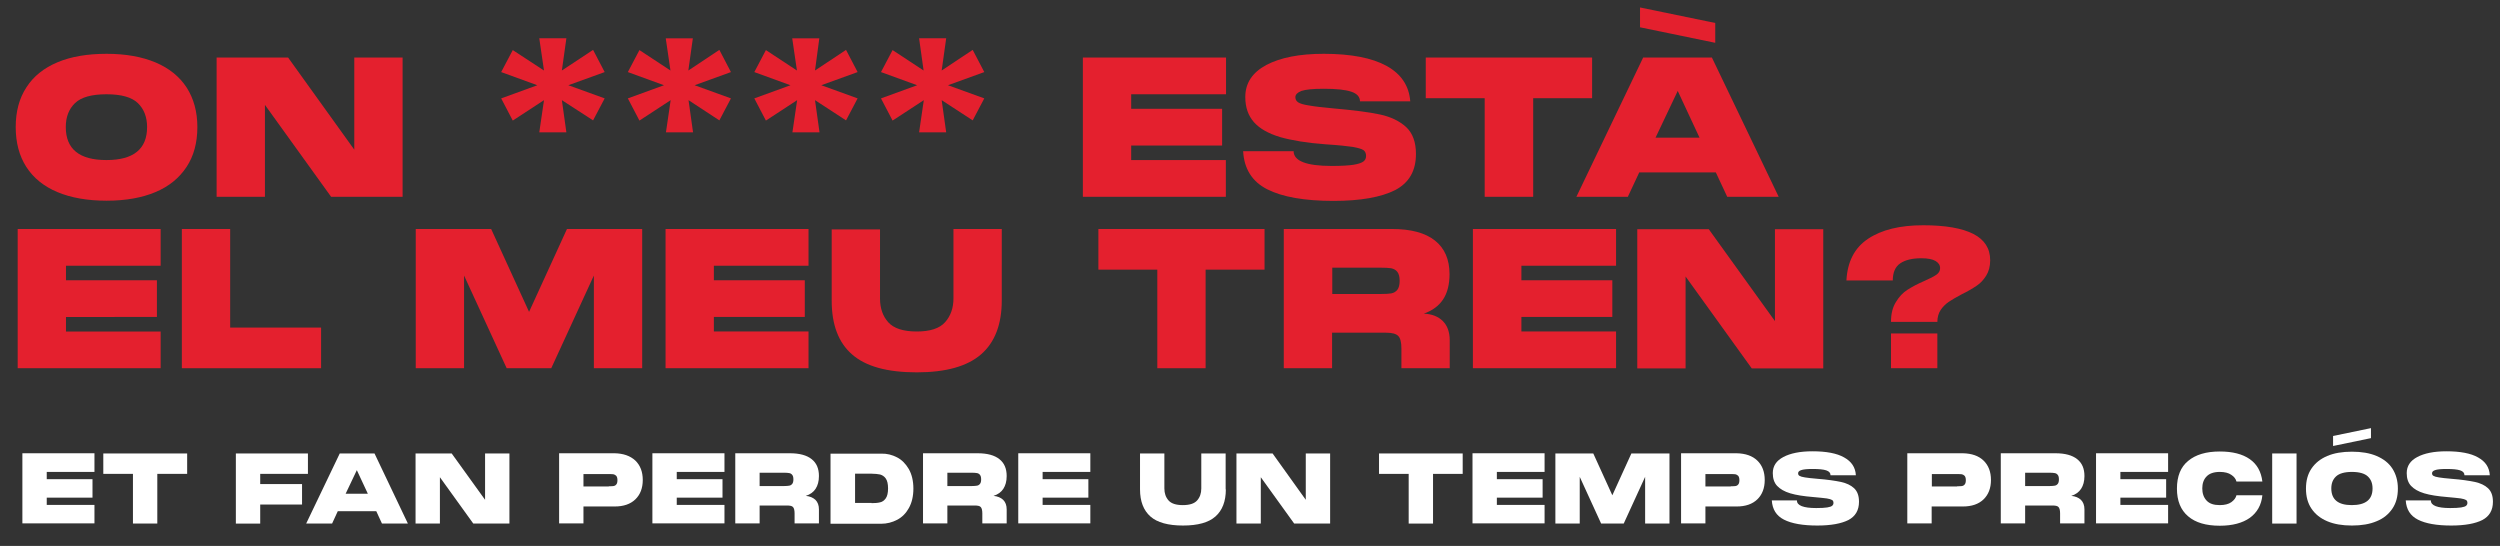 <?xml version="1.0" encoding="utf-8"?>
<!-- Generator: Adobe Illustrator 25.2.3, SVG Export Plug-In . SVG Version: 6.00 Build 0)  -->
<svg version="1.1" id="Layer_1" xmlns="http://www.w3.org/2000/svg" xmlns:xlink="http://www.w3.org/1999/xlink" x="0px" y="0px"
	 viewBox="0 0 1273 278" style="enable-background:new 0 0 1273 278;" xml:space="preserve">
<rect x="0" y="0" width="1273" height="278" fill="#333333" stroke="none"/>
<style type="text/css">
	.st0{enable-background:new    ;}
	.st1{fill:#E4202E;}
	.st2{fill:#FFFFFF;}
</style>
<g class="st0">
	<path class="st1" d="M29.2,97.8c-6.9-2.9-12.2-7.2-15.8-12.8C9.8,79.4,8,72.6,8,64.7c0-7.9,1.8-14.7,5.5-20.3
		c3.6-5.6,8.9-9.8,15.8-12.7c6.9-2.9,15.2-4.3,25-4.3c9.7,0,18,1.5,24.9,4.4c6.9,2.9,12.2,7.2,15.8,12.7c3.6,5.6,5.5,12.3,5.5,20.2
		c0,7.9-1.8,14.7-5.5,20.3s-8.9,9.9-15.8,12.8c-6.9,2.9-15.2,4.4-24.9,4.4C44.5,102.2,36.1,100.7,29.2,97.8z M74.9,64.7
		c0-5.1-1.6-9.2-4.7-12.2c-3.1-3-8.4-4.5-16-4.5c-7.5,0-12.9,1.5-16,4.5c-3.1,3-4.7,7-4.7,12.2c0,11.2,6.9,16.8,20.7,16.8
		C68,81.5,74.9,75.9,74.9,64.7z"/>
	<path class="st1" d="M180.4,76.2V29.3H205v70.9h-36.4l-33.7-46.8v46.8h-24.6V29.3h36.4L180.4,76.2z"/>
	<path class="st1" d="M261.1,61.4l-5.9-11.3l18.4-6.7l-18.4-6.7l5.9-11.2L277,35.9l-2.4-16.4h13.8l-2.3,16.4L302,25.4l5.9,11.3
		l-18.5,6.7l18.5,6.7L302,61.3L286.1,51l2.3,16.4h-13.8L277,51L261.1,61.4z"/>
	<path class="st1" d="M325.6,61.4l-5.9-11.3l18.4-6.7l-18.4-6.7l5.9-11.2l15.8,10.4l-2.4-16.4h13.8l-2.3,16.4l15.8-10.5l5.9,11.3
		l-18.5,6.7l18.5,6.7l-5.9,11.2L350.6,51l2.3,16.4h-13.8l2.4-16.4L325.6,61.4z"/>
	<path class="st1" d="M390,61.4l-5.9-11.3l18.4-6.7l-18.4-6.7l5.9-11.2l15.8,10.4l-2.4-16.4h13.8L415,35.9l15.8-10.5l5.9,11.3
		l-18.5,6.7l18.5,6.7l-5.9,11.2L415,51l2.3,16.4h-13.8l2.4-16.4L390,61.4z"/>
	<path class="st1" d="M454.5,61.4l-5.9-11.3l18.4-6.7l-18.4-6.7l5.9-11.2l15.8,10.4L468,19.5h13.8l-2.3,16.4l15.8-10.5l5.9,11.3
		l-18.5,6.7l18.5,6.7l-5.9,11.2L479.5,51l2.3,16.4H468l2.4-16.4L454.5,61.4z"/>
	<path class="st1" d="M624.3,29.3V48H576v7.4h46.3v18.7H576v7.4h48.2v18.7h-72.8V29.3H624.3z"/>
	<path class="st1" d="M658.7,76.9c0,5.1,6.5,7.6,19.4,7.6c4.9,0,8.5-0.2,11.1-0.6c2.5-0.4,4.2-1,5.1-1.7c0.9-0.7,1.3-1.6,1.3-2.8
		c0-1.4-0.5-2.4-1.4-3c-0.9-0.6-2.7-1.1-5.4-1.6c-2.7-0.4-7.2-0.9-13.6-1.3c-9.6-0.7-17.4-2-23.4-3.7c-5.9-1.8-10.4-4.3-13.3-7.6
		c-2.9-3.3-4.4-7.5-4.4-12.8c0-7.1,3.6-12.5,10.7-16.3c7.2-3.8,16.9-5.7,29.3-5.7c13.9,0,24.6,2.1,32,6.2c7.4,4.1,11.4,10.1,12,18
		h-25.6c0-2.3-1.5-3.9-4.4-4.9c-3-1-7.6-1.5-14-1.5c-5.6,0-9.4,0.4-11.4,1.1c-2,0.8-3.1,1.8-3.1,3.2c0,1.1,0.5,2,1.4,2.6
		c0.9,0.6,2.7,1.2,5.5,1.6c2.7,0.5,6.9,1,12.5,1.5c10.2,0.9,18.1,1.9,23.7,3.1c5.6,1.2,10,3.4,13.3,6.4c3.3,3.1,5,7.6,5,13.7
		c0,8.6-3.5,14.7-10.6,18.4c-7.1,3.6-17.6,5.5-31.4,5.5c-14.8,0-26-2-33.7-5.9c-7.7-3.9-11.8-10.4-12.3-19.4H658.7z"/>
	<path class="st1" d="M810.7,29.3V50h-30v50.2H756V50h-30V29.3H810.7z"/>
	<path class="st1" d="M905.7,100.2h-26.2l-5.8-12.4h-39l-5.8,12.4h-26.2l34-70.9h35L905.7,100.2z M835.1,3.8l38.3,7.9v10.1
		l-38.3-7.9V3.8z M854.3,46.3L843,70.1h22.4L854.3,46.3z"/>
</g>
<g class="st0">
	<path class="st1" d="M81.8,116.6v18.7H33.6v7.4h46.3v18.7H33.6v7.4h48.2v18.7H9v-70.9H81.8z"/>
	<path class="st1" d="M117.2,116.6v50.2h46.3v20.7H92.6v-70.9H117.2z"/>
	<path class="st1" d="M327,116.6v70.9h-24.6v-47.2l-21.7,47.2H258l-21.7-47.2v47.2h-24.6v-70.9h38.4l19.3,42.2l19.3-42.2H327z"/>
	<path class="st1" d="M411.7,116.6v18.7h-48.2v7.4h46.3v18.7h-46.3v7.4h48.2v18.7h-72.8v-70.9H411.7z"/>
	<path class="st1" d="M510.1,153c0,12.1-3.5,21.3-10.5,27.4s-17.9,9.2-32.8,9.2c-15,0-25.9-3-32.9-9.1c-7-6.1-10.4-15.2-10.4-27.4
		v-36.3h24.6V152c0,4.9,1.4,9,4.2,12.1c2.8,3.1,7.6,4.7,14.5,4.7c6.9,0,11.7-1.6,14.5-4.8c2.8-3.2,4.2-7.2,4.2-12.1v-35.3h24.6V153z
		"/>
	<path class="st1" d="M643.9,116.6v20.7h-30v50.2h-24.6v-50.2h-30v-20.7H643.9z"/>
	<path class="st1" d="M734.7,163.5c2.3,2.3,3.5,5.6,3.5,9.8v14.2h-24.6v-10c0-3.1-0.5-5.3-1.6-6.4c-1-1.1-3.1-1.7-6.3-1.7h-27.4
		v18.1h-24.6v-70.9h55.1c9.7,0,17,2,21.9,5.9c4.9,3.9,7.4,9.6,7.4,17.1c0,5.3-1.1,9.6-3.3,12.9c-2.2,3.3-5.5,5.7-9.8,7.2
		C729.2,159.9,732.4,161.2,734.7,163.5z M678.4,136.3v13.4H703c2.4,0,4.2-0.1,5.4-0.3c1.2-0.2,2.3-0.8,3.1-1.8
		c0.8-1,1.2-2.5,1.2-4.6c0-2.1-0.4-3.6-1.2-4.6c-0.8-1-1.8-1.5-3.1-1.8c-1.2-0.2-3.1-0.3-5.4-0.3H678.4z"/>
	<path class="st1" d="M822.9,116.6v18.7h-48.2v7.4h46.3v18.7h-46.3v7.4h48.2v18.7H750v-70.9H822.9z"/>
	<path class="st1" d="M903.8,163.5v-46.8h24.6v70.9h-36.4l-33.7-46.8v46.8h-24.6v-70.9h36.4L903.8,163.5z"/>
	<path class="st1" d="M962.9,163.9c0-4.1,0.8-7.4,2.5-10.1c1.6-2.7,3.6-4.8,5.8-6.2c2.2-1.4,5.1-3,8.6-4.5c2.8-1.2,4.9-2.3,6.2-3.2
		s1.9-2,1.9-3.4c0-1.5-0.8-2.7-2.3-3.6c-1.5-0.9-3.9-1.4-7.3-1.4c-4.6,0-8.2,0.9-10.7,2.6c-2.5,1.7-3.8,4.6-3.8,8.7h-23.6
		c0.5-9.5,4.1-16.6,11-21.2c6.9-4.6,16.2-6.9,28.1-6.9c11.3,0,19.8,1.5,25.5,4.4c5.7,2.9,8.6,7.4,8.6,13.4c0,3.1-0.7,5.7-2,7.8
		c-1.3,2.1-2.9,3.9-4.9,5.2c-1.9,1.3-4.4,2.8-7.5,4.3c-2.8,1.5-5.1,2.8-6.7,3.9c-1.6,1.1-3,2.5-4.1,4.1c-1.1,1.7-1.7,3.7-1.7,6.1
		H962.9z M962.9,187.5v-17.7h23.6v17.7H962.9z"/>
</g>
<g class="st0">
	<path class="st2" d="M48.1,230.9v9.4H23.8v3.7h23.3v9.4H23.8v3.7h24.3v9.4H11.4v-35.7H48.1z"/>
	<path class="st2" d="M95.3,230.9v10.4H80.1v25.3H67.7v-25.3H52.6v-10.4H95.3z"/>
	<path class="st2" d="M156.8,230.9v10.4h-24.3v5.2h21.3v10.4h-21.3v9.7h-12.4v-35.7H156.8z"/>
	<path class="st2" d="M207.7,266.6h-13.2l-2.9-6.3h-19.6l-2.9,6.3h-13.2l17.1-35.7h17.7L207.7,266.6z M181.7,239.4l-5.7,12h11.3
		L181.7,239.4z"/>
	<path class="st2" d="M247,254.5v-23.6h12.4v35.7H241l-17-23.6v23.6h-12.4v-35.7H230L247,254.5z"/>
	<path class="st2" d="M323.5,234.5c2.5,2.4,3.8,5.7,3.8,9.9c0,4.2-1.3,7.5-3.8,9.9s-6,3.6-10.5,3.6h-15.9v8.6h-12.4v-35.7H313
		C317.4,230.9,320.9,232.1,323.5,234.5z M310,247.6c1,0,1.8,0,2.4-0.1c0.6-0.1,1.1-0.4,1.4-0.8c0.4-0.4,0.6-1.2,0.6-2.2
		s-0.2-1.7-0.6-2.2c-0.4-0.4-0.9-0.7-1.4-0.8c-0.6-0.1-1.4-0.1-2.4-0.1h-12.9v6.3H310z"/>
	<path class="st2" d="M368.9,230.9v9.4h-24.3v3.7h23.3v9.4h-23.3v3.7h24.3v9.4h-36.7v-35.7H368.9z"/>
	<path class="st2" d="M415.2,254.5c1.2,1.2,1.8,2.8,1.8,4.9v7.1h-12.4v-5.1c0-1.6-0.3-2.7-0.8-3.2c-0.5-0.6-1.6-0.8-3.2-0.8h-13.8
		v9.1h-12.4v-35.7h27.8c4.9,0,8.6,1,11.1,3c2.5,2,3.7,4.8,3.7,8.6c0,2.7-0.6,4.8-1.7,6.5c-1.1,1.7-2.8,2.9-5,3.6
		C412.4,252.7,414,253.4,415.2,254.5z M386.8,240.8v6.7h12.4c1.2,0,2.1-0.1,2.7-0.2c0.6-0.1,1.1-0.4,1.5-0.9s0.6-1.2,0.6-2.3
		c0-1.1-0.2-1.8-0.6-2.3s-0.9-0.8-1.5-0.9c-0.6-0.1-1.5-0.2-2.7-0.2H386.8z"/>
	<path class="st2" d="M456.8,232.9c2.5,1.3,4.4,3.3,6,6c1.5,2.7,2.3,6,2.3,9.9c0,3.9-0.8,7.2-2.3,9.9c-1.5,2.7-3.5,4.7-6,6
		c-2.5,1.3-5.2,2-8.1,2h-25.8v-35.7h25.8C451.6,230.9,454.3,231.6,456.8,232.9z M443.8,256.2c1.7,0,3.1-0.1,4.3-0.4
		c1.1-0.2,2.1-0.9,2.9-2c0.8-1.1,1.2-2.8,1.2-5.1c0-2.3-0.4-4-1.2-5.1c-0.8-1.1-1.8-1.7-2.9-2c-1.1-0.2-2.5-0.4-4.3-0.4h-8.4v14.9
		H443.8z"/>
	<path class="st2" d="M510.8,254.5c1.2,1.2,1.8,2.8,1.8,4.9v7.1h-12.4v-5.1c0-1.6-0.3-2.7-0.8-3.2c-0.5-0.6-1.6-0.8-3.2-0.8h-13.8
		v9.1H470v-35.7h27.8c4.9,0,8.6,1,11.1,3c2.5,2,3.7,4.8,3.7,8.6c0,2.7-0.6,4.8-1.7,6.5c-1.1,1.7-2.8,2.9-5,3.6
		C508,252.7,509.6,253.4,510.8,254.5z M482.4,240.8v6.7h12.4c1.2,0,2.1-0.1,2.7-0.2c0.6-0.1,1.1-0.4,1.5-0.9s0.6-1.2,0.6-2.3
		c0-1.1-0.2-1.8-0.6-2.3s-0.9-0.8-1.5-0.9c-0.6-0.1-1.5-0.2-2.7-0.2H482.4z"/>
	<path class="st2" d="M555.2,230.9v9.4h-24.3v3.7h23.3v9.4h-23.3v3.7h24.3v9.4h-36.7v-35.7H555.2z"/>
	<path class="st2" d="M624.2,249.2c0,6.1-1.8,10.7-5.3,13.8c-3.5,3.1-9,4.6-16.5,4.6c-7.5,0-13.1-1.5-16.6-4.6
		c-3.5-3.1-5.3-7.7-5.3-13.8v-18.3h12.4v17.8c0,2.5,0.7,4.5,2.1,6.1c1.4,1.6,3.8,2.4,7.3,2.4c3.5,0,5.9-0.8,7.3-2.4
		c1.4-1.6,2.1-3.6,2.1-6.1v-17.8h12.4V249.2z"/>
	<path class="st2" d="M664.9,254.5v-23.6h12.4v35.7H659L642,243v23.6h-12.4v-35.7H648L664.9,254.5z"/>
	<path class="st2" d="M744.8,230.9v10.4h-15.1v25.3h-12.4v-25.3h-15.1v-10.4H744.8z"/>
	<path class="st2" d="M786.5,230.9v9.4h-24.3v3.7h23.3v9.4h-23.3v3.7h24.3v9.4h-36.7v-35.7H786.5z"/>
	<path class="st2" d="M850.1,230.9v35.7h-12.4v-23.8l-10.9,23.8h-11.5l-10.9-23.8v23.8h-12.4v-35.7h19.3l9.7,21.3l9.7-21.3H850.1z"
		/>
	<path class="st2" d="M894.8,234.5c2.5,2.4,3.8,5.7,3.8,9.9c0,4.2-1.3,7.5-3.8,9.9s-6,3.6-10.5,3.6h-15.9v8.6H856v-35.7h28.3
		C888.8,230.9,892.3,232.1,894.8,234.5z M881.3,247.6c1,0,1.8,0,2.4-0.1c0.6-0.1,1.1-0.4,1.4-0.8c0.4-0.4,0.6-1.2,0.6-2.2
		s-0.2-1.7-0.6-2.2c-0.4-0.4-0.9-0.7-1.4-0.8c-0.6-0.1-1.4-0.1-2.4-0.1h-12.9v6.3H881.3z"/>
	<path class="st2" d="M915,254.9c0,2.5,3.3,3.8,9.8,3.8c2.4,0,4.3-0.1,5.6-0.3c1.3-0.2,2.1-0.5,2.6-0.9c0.4-0.4,0.6-0.8,0.6-1.4
		c0-0.7-0.2-1.2-0.7-1.5c-0.5-0.3-1.4-0.6-2.7-0.8c-1.4-0.2-3.6-0.4-6.8-0.7c-4.9-0.4-8.8-1-11.8-1.9c-3-0.9-5.2-2.2-6.7-3.8
		s-2.2-3.8-2.2-6.5c0-3.6,1.8-6.3,5.4-8.2c3.6-1.9,8.5-2.9,14.8-2.9c7,0,12.4,1,16.1,3.1c3.8,2.1,5.8,5.1,6,9.1h-12.9
		c0-1.2-0.7-2-2.2-2.5s-3.8-0.7-7-0.7c-2.8,0-4.7,0.2-5.8,0.6s-1.5,0.9-1.5,1.6c0,0.6,0.2,1,0.7,1.3c0.5,0.3,1.4,0.6,2.8,0.8
		c1.4,0.2,3.5,0.5,6.3,0.7c5.2,0.4,9.1,1,12,1.6c2.8,0.6,5.1,1.7,6.7,3.2c1.7,1.6,2.5,3.9,2.5,6.9c0,4.3-1.8,7.4-5.4,9.3
		c-3.6,1.8-8.8,2.8-15.8,2.8c-7.4,0-13.1-1-17-3s-5.9-5.2-6.2-9.8H915z"/>
	<path class="st2" d="M1010,234.5c2.5,2.4,3.8,5.7,3.8,9.9c0,4.2-1.3,7.5-3.8,9.9s-6,3.6-10.5,3.6h-15.9v8.6h-12.4v-35.7h28.3
		C1004,230.9,1007.5,232.1,1010,234.5z M996.6,247.6c1,0,1.8,0,2.4-0.1c0.6-0.1,1.1-0.4,1.4-0.8c0.4-0.4,0.6-1.2,0.6-2.2
		s-0.2-1.7-0.6-2.2c-0.4-0.4-0.9-0.7-1.4-0.8c-0.6-0.1-1.4-0.1-2.4-0.1h-12.9v6.3H996.6z"/>
	<path class="st2" d="M1059.6,254.5c1.2,1.2,1.8,2.8,1.8,4.9v7.1h-12.4v-5.1c0-1.6-0.3-2.7-0.8-3.2c-0.5-0.6-1.6-0.8-3.2-0.8h-13.8
		v9.1h-12.4v-35.7h27.8c4.9,0,8.6,1,11.1,3c2.5,2,3.7,4.8,3.7,8.6c0,2.7-0.6,4.8-1.7,6.5s-2.8,2.9-5,3.6
		C1056.8,252.7,1058.4,253.4,1059.6,254.5z M1031.2,240.8v6.7h12.4c1.2,0,2.1-0.1,2.7-0.2c0.6-0.1,1.1-0.4,1.5-0.9
		c0.4-0.5,0.6-1.2,0.6-2.3c0-1.1-0.2-1.8-0.6-2.3c-0.4-0.5-0.9-0.8-1.5-0.9c-0.6-0.1-1.5-0.2-2.7-0.2H1031.2z"/>
	<path class="st2" d="M1104,230.9v9.4h-24.3v3.7h23.3v9.4h-23.3v3.7h24.3v9.4h-36.7v-35.7H1104z"/>
	<path class="st2" d="M1114.2,234.7c3.8-3.2,9.2-4.8,16.1-4.8c6.5,0,11.6,1.3,15.3,3.9c3.7,2.6,5.8,6.4,6.4,11.4h-13.2
		c-0.3-1.3-1.2-2.5-2.6-3.4c-1.4-1-3.4-1.5-5.9-1.5c-3,0-5.3,0.8-6.7,2.3c-1.5,1.5-2.2,3.6-2.2,6.1c0,2.5,0.7,4.6,2.2,6.2
		c1.5,1.6,3.7,2.3,6.7,2.3c2.5,0,4.5-0.5,5.9-1.5c1.4-1,2.3-2.2,2.6-3.5h13.2c-0.5,5-2.7,8.8-6.4,11.5c-3.7,2.6-8.8,4-15.3,4
		c-7,0-12.4-1.6-16.1-4.8c-3.8-3.2-5.7-7.9-5.7-14.1C1108.5,242.5,1110.4,237.8,1114.2,234.7z"/>
	<path class="st2" d="M1157,230.9h12.4v35.7H1157V230.9z"/>
	<path class="st2" d="M1185,265.4c-3.5-1.5-6.1-3.6-8-6.4s-2.8-6.2-2.8-10.2c0-4,0.9-7.4,2.8-10.2s4.5-4.9,8-6.4
		c3.5-1.5,7.7-2.2,12.6-2.2c4.9,0,9.1,0.7,12.6,2.2c3.5,1.5,6.2,3.6,8,6.4s2.8,6.2,2.8,10.2c0,4-0.9,7.4-2.8,10.2s-4.5,5-8,6.4
		c-3.5,1.5-7.7,2.2-12.6,2.2C1192.7,267.6,1188.5,266.9,1185,265.4z M1208.1,248.7c0-2.6-0.8-4.6-2.4-6.1c-1.6-1.5-4.3-2.3-8.1-2.3
		s-6.5,0.8-8.1,2.3c-1.6,1.5-2.4,3.5-2.4,6.1c0,5.7,3.5,8.5,10.4,8.5C1204.6,257.2,1208.1,254.4,1208.1,248.7z M1188,227.1V222
		l19.3-4v5.1L1188,227.1z"/>
	<path class="st2" d="M1237.8,254.9c0,2.5,3.3,3.8,9.8,3.8c2.4,0,4.3-0.1,5.6-0.3c1.3-0.2,2.1-0.5,2.6-0.9c0.4-0.4,0.6-0.8,0.6-1.4
		c0-0.7-0.2-1.2-0.7-1.5c-0.5-0.3-1.4-0.6-2.7-0.8c-1.4-0.2-3.6-0.4-6.8-0.7c-4.9-0.4-8.8-1-11.8-1.9c-3-0.9-5.2-2.2-6.7-3.8
		s-2.2-3.8-2.2-6.5c0-3.6,1.8-6.3,5.4-8.2c3.6-1.9,8.5-2.9,14.8-2.9c7,0,12.4,1,16.1,3.1c3.8,2.1,5.8,5.1,6,9.1h-12.9
		c0-1.2-0.7-2-2.2-2.5s-3.8-0.7-7-0.7c-2.8,0-4.7,0.2-5.8,0.6s-1.5,0.9-1.5,1.6c0,0.6,0.2,1,0.7,1.3c0.5,0.3,1.4,0.6,2.8,0.8
		c1.4,0.2,3.5,0.5,6.3,0.7c5.2,0.4,9.1,1,12,1.6c2.8,0.6,5.1,1.7,6.7,3.2c1.7,1.6,2.5,3.9,2.5,6.9c0,4.3-1.8,7.4-5.4,9.3
		c-3.6,1.8-8.8,2.8-15.8,2.8c-7.4,0-13.1-1-17-3s-5.9-5.2-6.2-9.8H1237.8z"/>
</g>
</svg>
